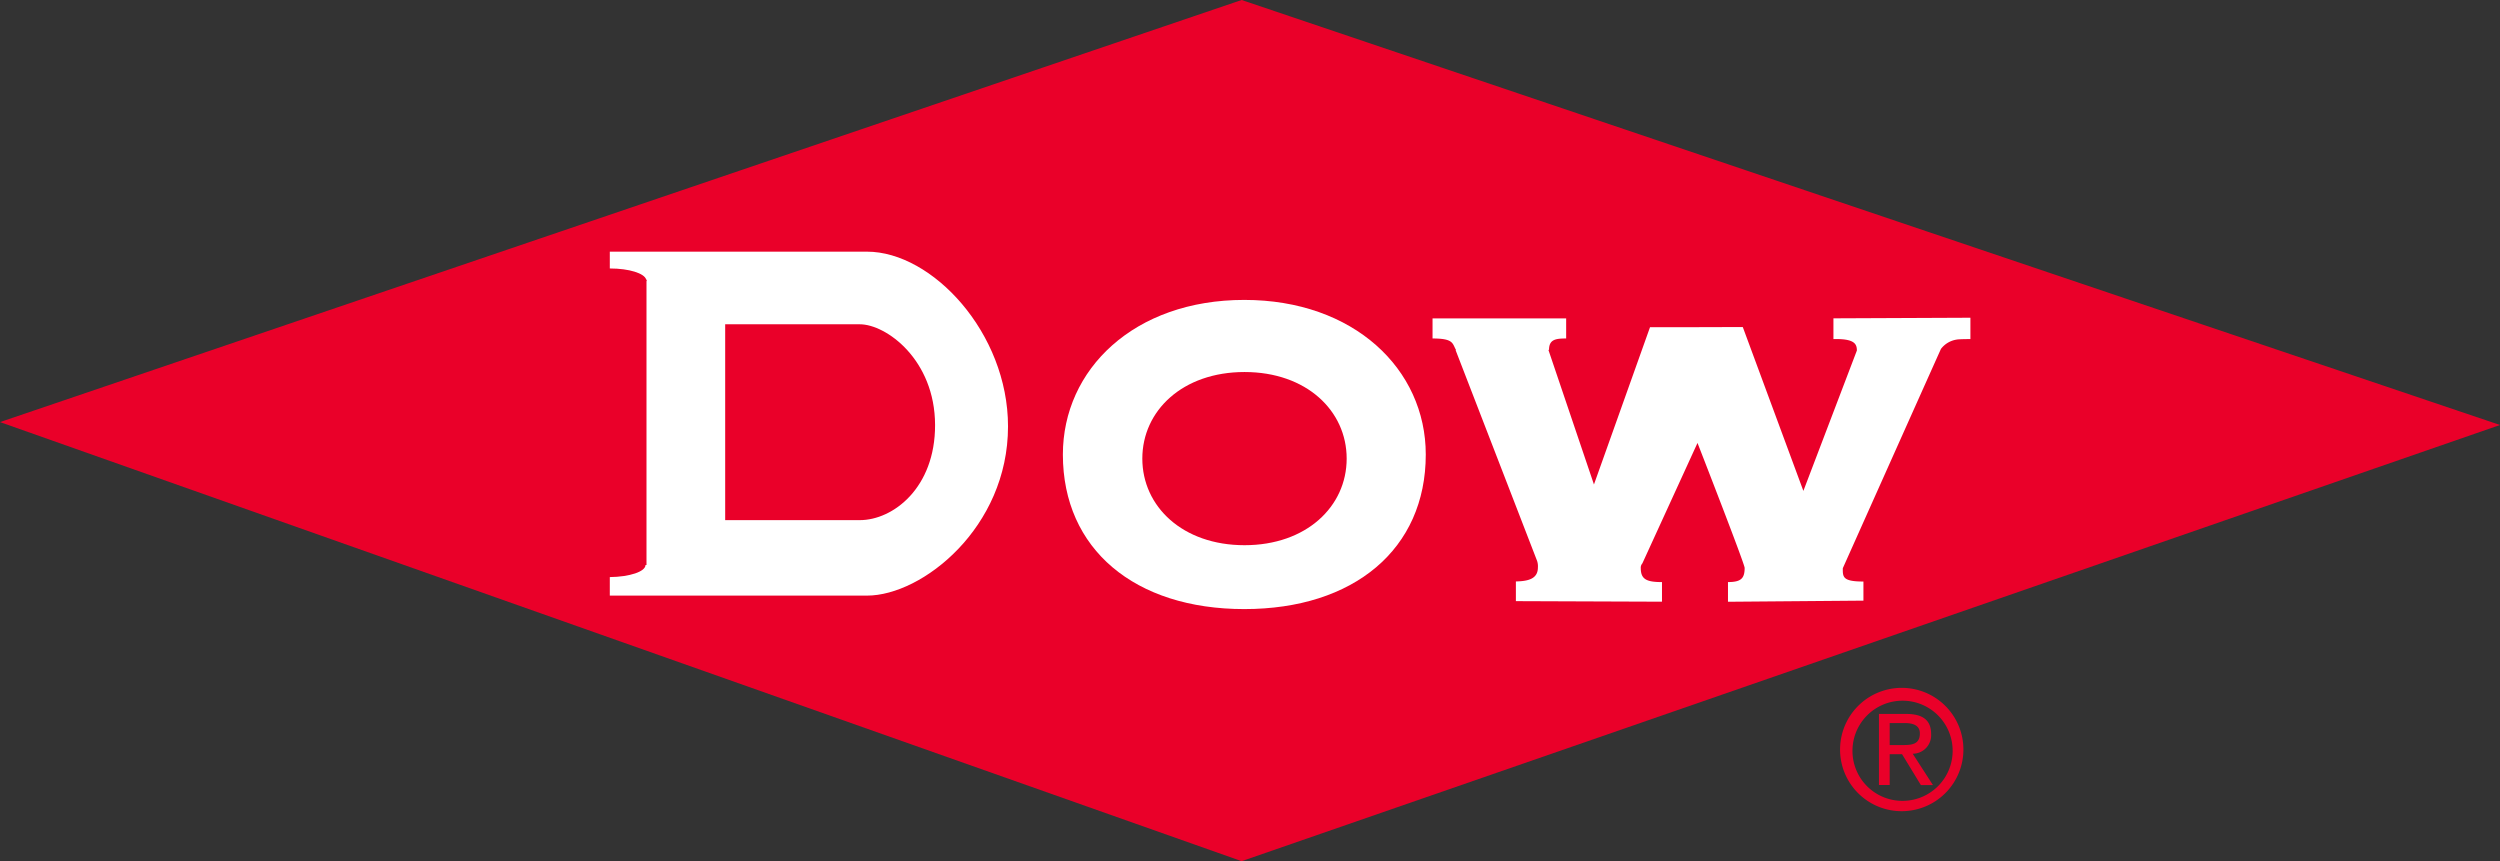 <?xml version="1.0" encoding="UTF-8"?> <svg xmlns="http://www.w3.org/2000/svg" preserveAspectRatio="xMinYMin meet" viewBox="0 0 300 103.341"><rect x="0" y="0" width="300" height="103.341" fill="#333333" stroke="none"/><path d="m0 50.65 148.995-50.65 151.005 50.999-151.005 52.342z" fill="#ea0029"></path><g fill="#fff"><path d="m220.012 38.2v2.487h.523c2.03.036 2.29.634 2.29 1.374l-6.42 16.848-7.271-19.664-5.431.016h-5.7l-6.729 18.876-5.464-16.149h.072c0-1.265.812-1.37 2.057-1.37v-2.408h-16.034v2.408c2.527 0 2.366.582 2.809 1.37.01.014-.033.03-.033.05l9.772 25.276a2.059 2.059 0 0 1 .095.785c0 1.393-1.216 1.643-2.642 1.676v2.362l17.532.066v-2.353h-.023c-1.833 0-2.523-.341-2.523-1.675a.767.767 0 0 1 .19-.566l6.618-14.456s5.658 14.5 5.658 14.995c0 1.265-.437 1.7-2 1.7v2.363l16.254-.135v-2.292c-2.478 0-2.491-.529-2.474-1.6 0 0 11.752-26.278 11.778-26.317a2.924 2.924 0 0 1 1.893-1.118c.3-.062 1.64-.059 1.64-.059v-2.562z"></path><path d="m149.341 44.643c-7.429 0-12.262 4.645-12.262 10.389s4.833 10.392 12.262 10.392 12.259-4.649 12.259-10.392-4.83-10.389-12.255-10.389m21.747 9.9c0 11.358-8.631 18.547-21.777 18.547s-21.77-7.189-21.77-18.547c0-10.215 8.539-18.553 21.77-18.553 13.146 0 21.777 8.306 21.777 18.553"></path><path d="m87.022 62.416h16.155c4 0 9.048-3.88 9.032-11.417-.017-7.846-5.875-12.085-9.032-12.085h-16.155zm33.94-11.243c0 12.134-10.284 20.3-16.921 20.3h-30.865v-2.223c2.376-.023 4.285-.66 4.285-1.452h.118v-34.048c0-.027.046-.047.046-.076s-.046-.049-.046-.079v-.059h-.04c-.22-.736-2.043-1.318-4.33-1.318h-.033v-2.018h30.865c7.826 0 16.921 9.745 16.921 20.969"></path></g><path d="m226.762 89.407v-2.641h1.768c.893 0 1.853.194 1.853 1.248 0 1.318-.973 1.393-2.077 1.393zm0 1.1h1.488l2.254 3.7h1.449l-2.428-3.759a2.219 2.219 0 0 0 2.211-2.349c0-1.685-.995-2.428-3.013-2.428h-3.249v8.529h1.288zm1.571 6.834a7.4 7.4 0 1 0 -7.524-7.419 7.387 7.387 0 0 0 7.524 7.419m-6.033-7.421a6.01 6.01 0 1 1 6.033 6.183 5.989 5.989 0 0 1 -6.033-6.183" fill="#ea0029"></path></svg> 